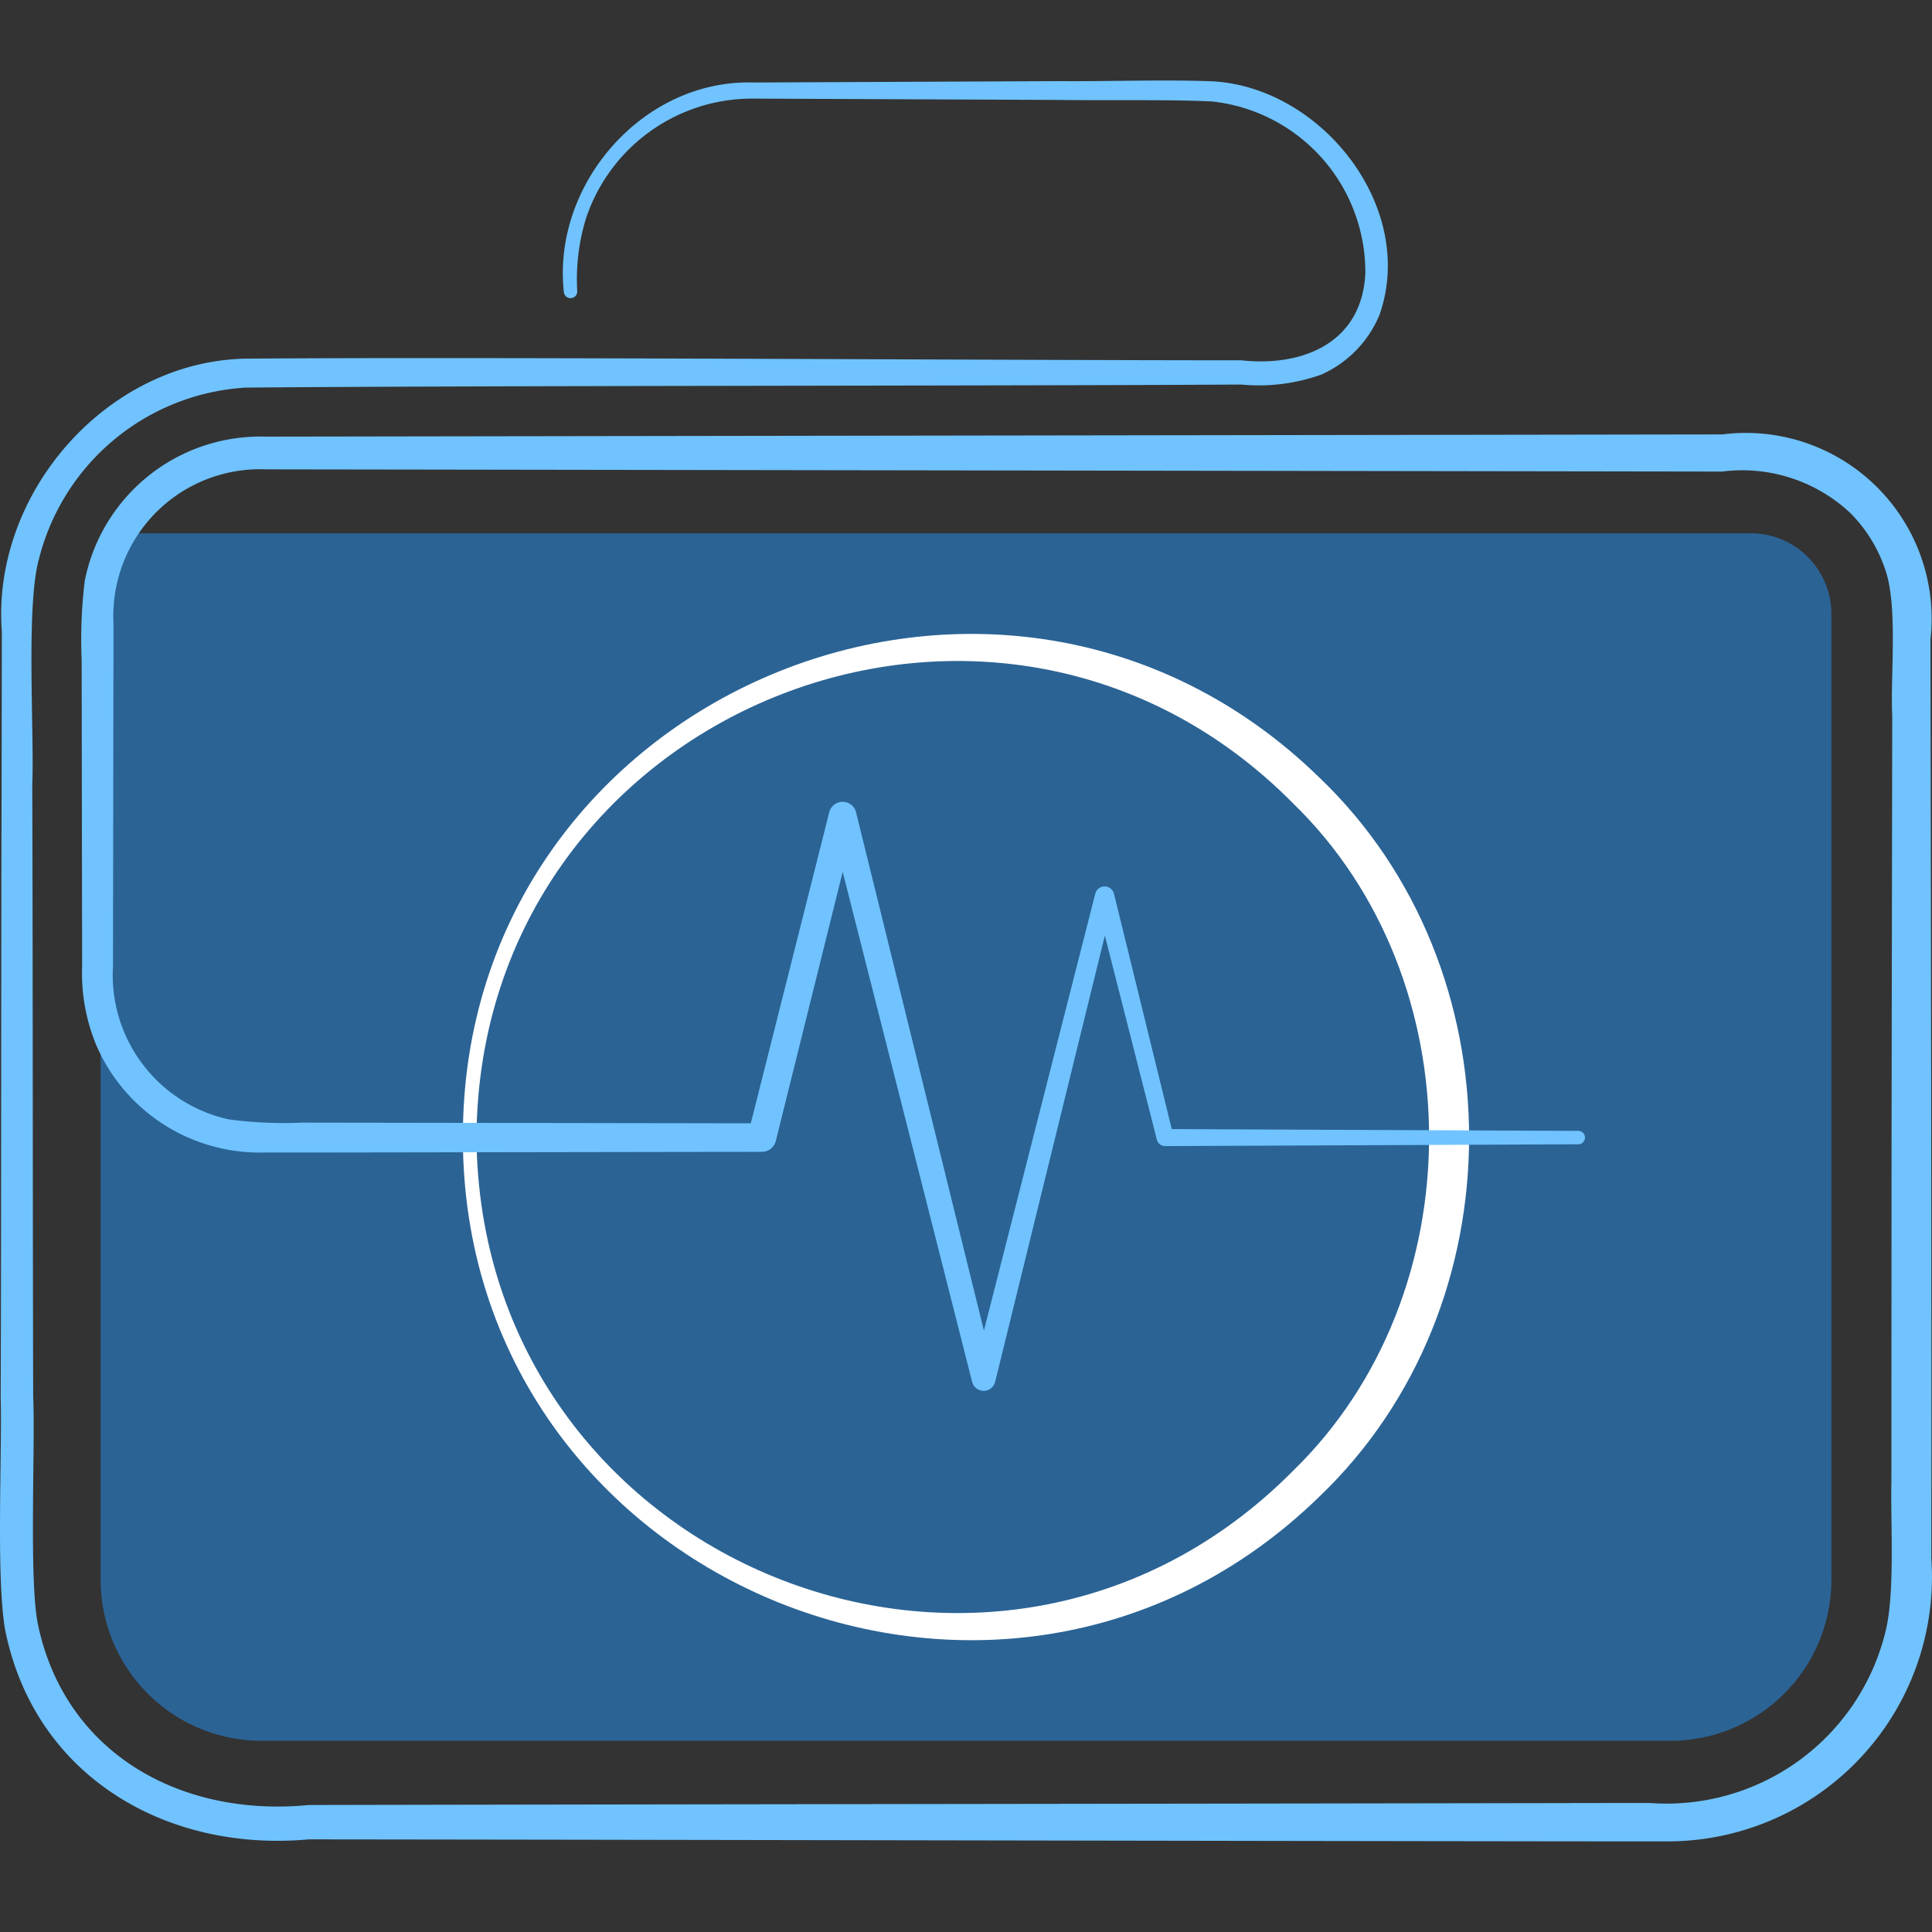 <svg xmlns="http://www.w3.org/2000/svg" width="96" height="96" viewBox="0 0 96 96"><rect x="0" y="0" width="96" height="96" fill="#333333" stroke="none"/><g transform="translate(0 4)"><rect width="96" height="96" transform="translate(0 -4)" fill="none"/><path d="M13,82.5H83a8,8,0,0,0,8-8v-48a4,4,0,0,0-4-4H7a2,2,0,0,0-2,2v50a8,8,0,0,0,8,8" fill="#2b6395"/><path d="M23.676,52.5c.142,21.168,25.751,31.588,40.6,16.558,8.977-8.745,8.981-24.372,0-33.117C49.43,20.905,23.815,31.334,23.676,52.5M23,52.5c-.022-22.047,26.748-33.3,42.57-17.853,9.9,9.472,9.909,26.235,0,35.707C49.75,85.8,22.975,74.544,23,52.5" fill="#fff"/><path d="M95.966,73.437c.015-12.514-.015-29.353-.036-41.854l-.006-3.805A9.232,9.232,0,0,0,85.58,17.586c-21.781.035-50.6.074-72.361.11a8.9,8.9,0,0,0-9.007,7.162A24.049,24.049,0,0,0,4.058,28.8l.011,7.61.012,7.61a9.314,9.314,0,0,0,.747,4.016,8.85,8.85,0,0,0,8.281,5.232l1.9,0c4.841-.005,17.858-.029,22.851-.034a.711.711,0,0,0,.688-.537l3.325-13.374,6.434,25.351a.59.59,0,0,0,1.139,0S54.122,45.648,54.9,42.49l2.584,10.138a.427.427,0,0,0,.412.321l20.529-.09a.333.333,0,0,0,0-.666l-20.2-.089c-.148-.6-2.873-11.7-2.873-11.7a.48.48,0,0,0-.928,0L48.89,62.117c-.947-3.837-6.356-25.765-6.356-25.765a.687.687,0,0,0-1.327,0l-3.9,15.465L22.63,51.794l-7.617-.011a20.512,20.512,0,0,1-3.644-.161,7.341,7.341,0,0,1-5.755-7.6l.011-7.61.012-7.61,0-1.9a7.288,7.288,0,0,1,7.579-7.58l7.617.011,60.935.093,3.809.006a7.85,7.85,0,0,1,6.351,2.047,7.228,7.228,0,0,1,1.751,2.832c.637,1.824.246,5.264.345,7.274-.007,4.885-.029,17.773-.035,22.829l-.007,15.22c-.043,2.056.181,5.452-.276,7.368a11.2,11.2,0,0,1-11.722,8.588l-1.9,0c-18.661.036-46.052.061-64.744.1C9,86.311,3.213,83.14,1.876,76.674c-.441-2.287-.117-8.842-.227-11.244-.025-7.582-.016-22.858-.046-30.44.109-2.486-.321-8.874.329-11.2A11.294,11.294,0,0,1,12.2,15.26c11.918-.105,37.284-.08,49.468-.152a9.277,9.277,0,0,0,3.985-.493,5.6,5.6,0,0,0,2.893-2.968C70.4,6.36,65.75.41,60.341.045c-2.209-.1-5.444.007-7.665-.014L37.442.1C31.955-.066,27.435,5.15,28.017,10.5a.334.334,0,0,0,.667,0,10.315,10.315,0,0,1,.435-3.653A8.7,8.7,0,0,1,37.442.9L52.676.966c2.137.033,5.477-.03,7.567.077a8.536,8.536,0,0,1,7.6,8.525c-.158,3.456-3.087,4.672-6.173,4.335-12.14,0-37.676-.176-49.551-.081C5.209,14.019-.427,20.594.092,27.38L.08,34.99C.054,42.578.065,57.838.034,65.43c.079,2.7-.238,8.955.222,11.557,1.453,7.266,8,11.059,15.083,10.41,18.68.02,46.1.081,64.744.1l1.9,0,.952,0A13.139,13.139,0,0,0,95.966,73.437" fill="#70c3ff"/></g></svg>
